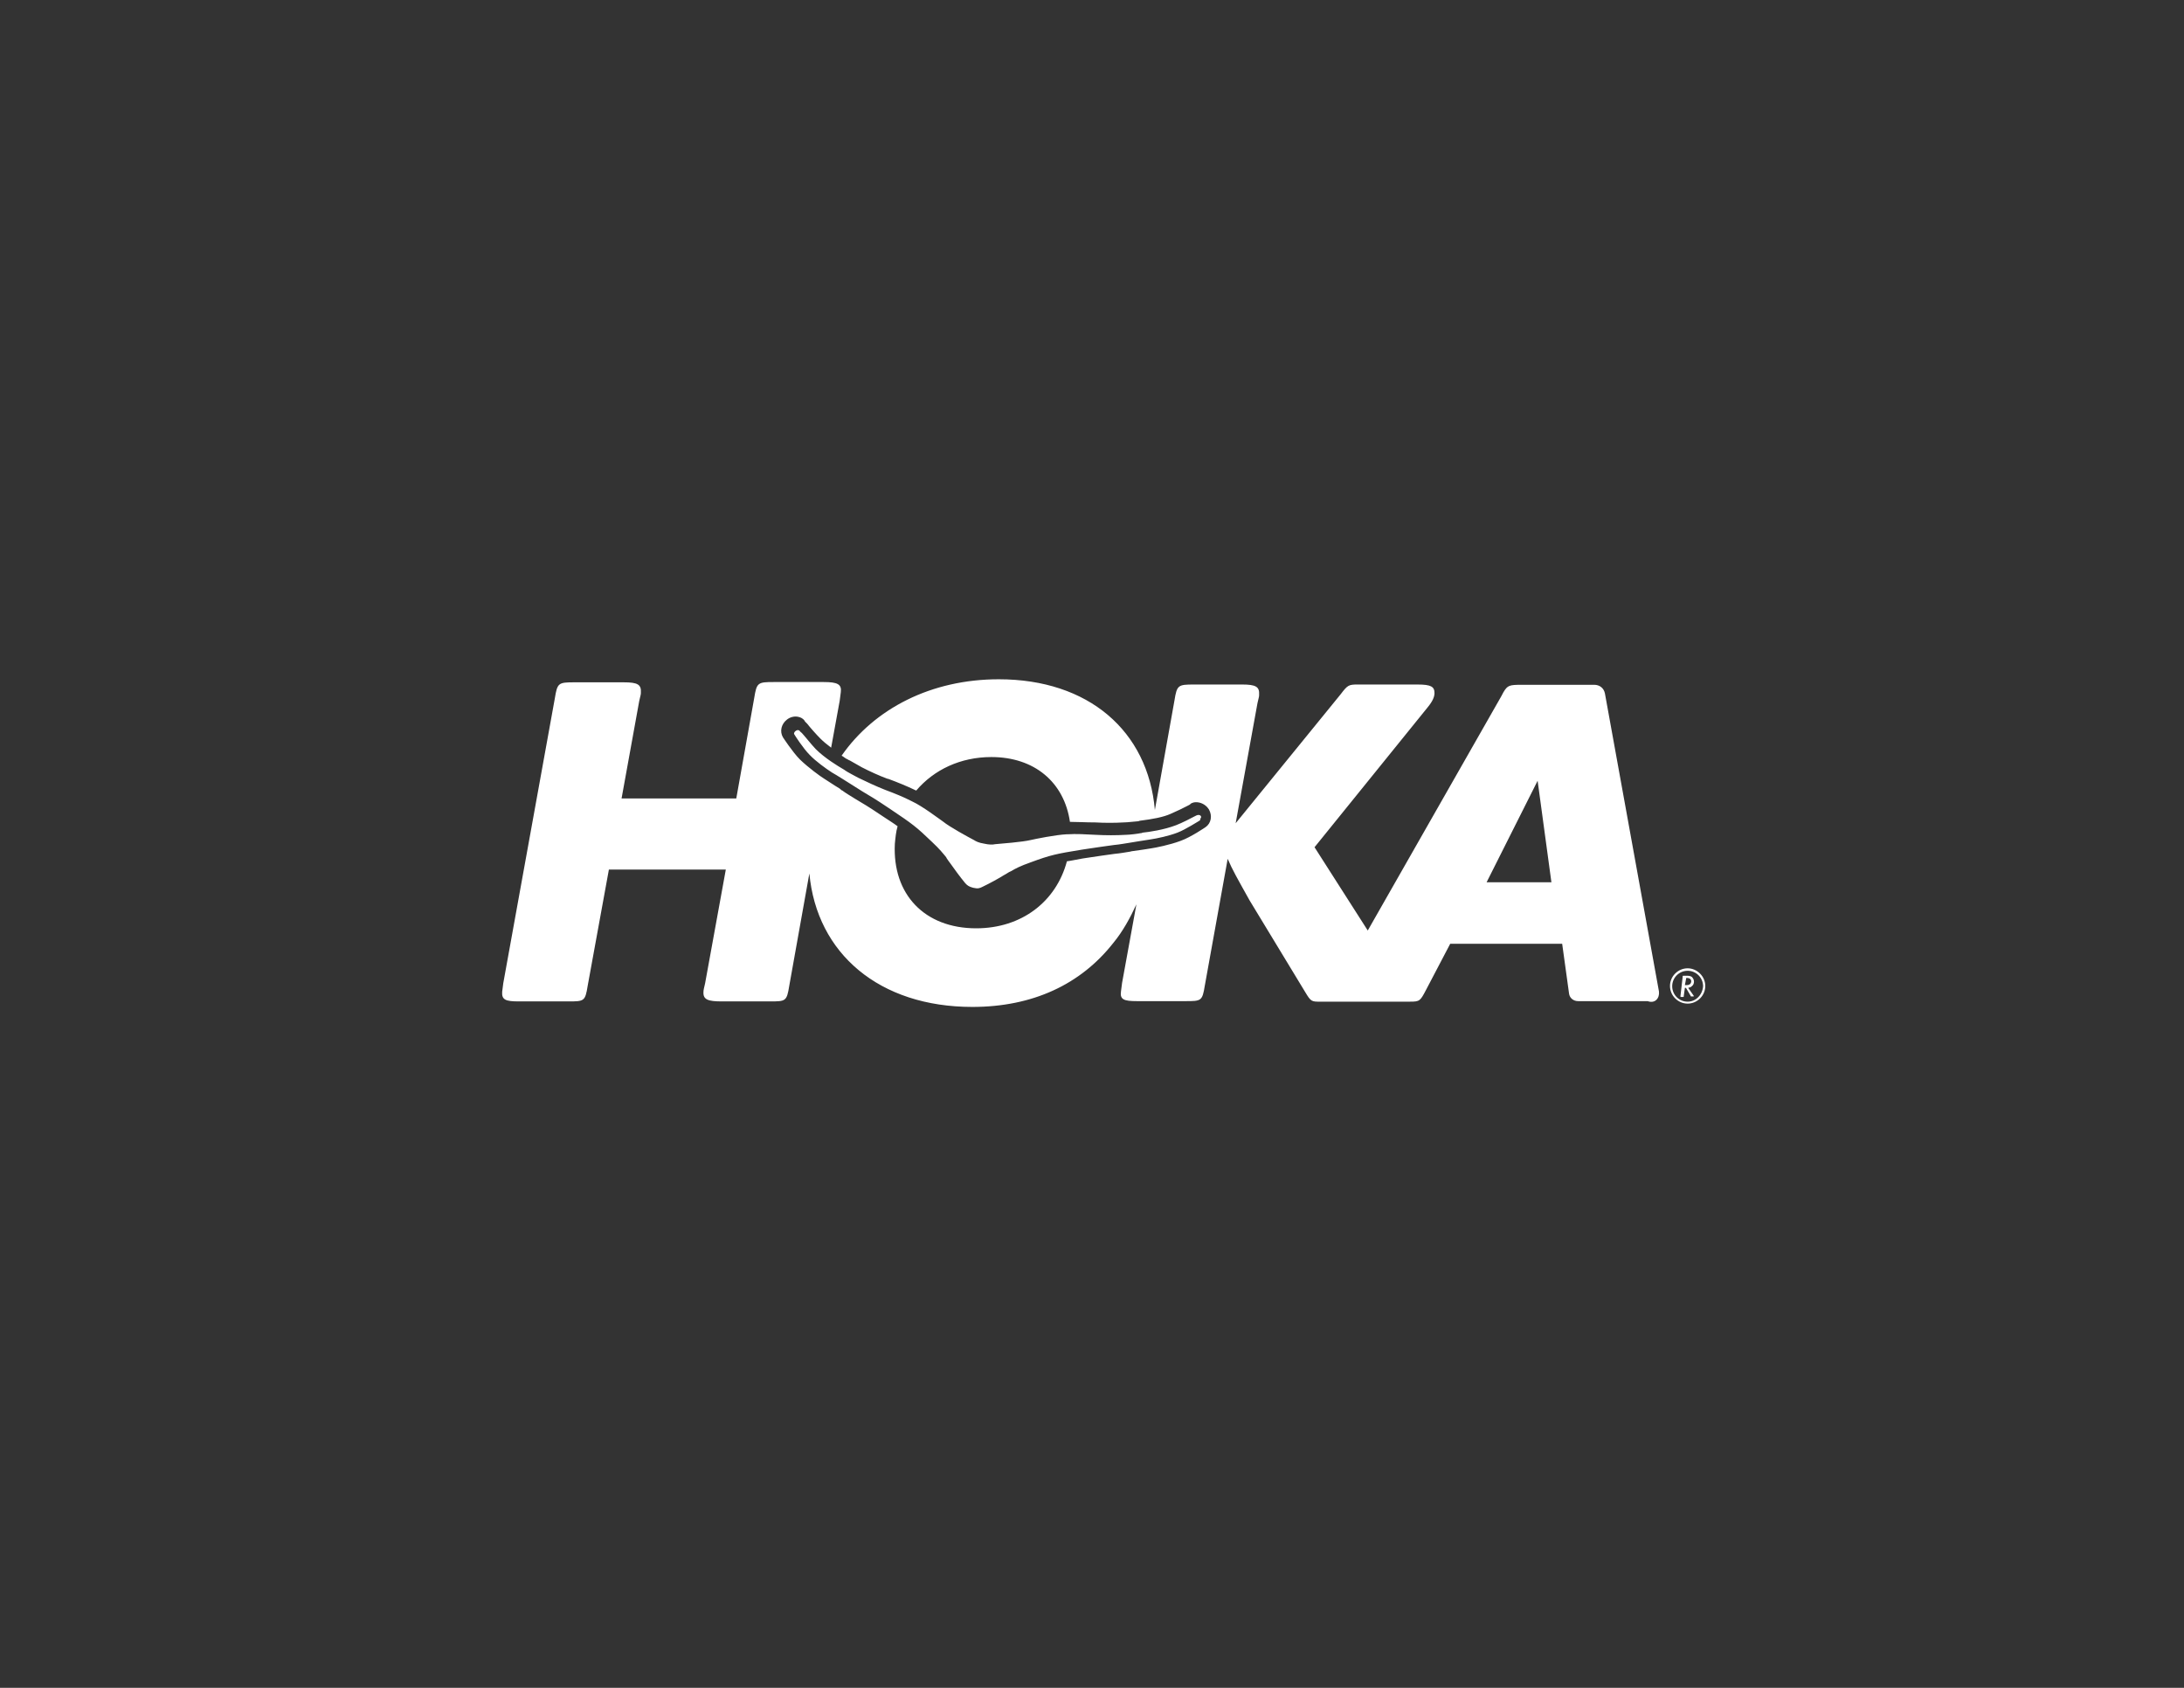 <?xml version="1.0" encoding="utf-8"?>
<!-- Generator: Adobe Illustrator 26.5.0, SVG Export Plug-In . SVG Version: 6.00 Build 0)  -->
<svg version="1.1" id="Asset" xmlns="http://www.w3.org/2000/svg" xmlns:xlink="http://www.w3.org/1999/xlink" x="0px" y="0px"
	 viewBox="0 0 792 612" style="enable-background:new 0 0 792 612;" xml:space="preserve">
<rect x="0" y="0" width="792" height="612" fill="#333333" stroke="none"/>
<style type="text/css">
	.st0{fill:#FFFFFF;}
</style>
<g>
	<path class="st0" d="M614.1,360.9c0,0.2,0.2,0.2,0.2,0.2c0,0.2-0.2,0.2-0.4,0.2h-0.4c-0.4,0-0.4,0-0.4-0.2l-1.7-2.9H611l-0.4,2.9
		c0,0.4,0,0.4-0.4,0.4h-0.4c-0.4,0-0.4,0-0.4-0.2v-0.2l0.8-6.9c0-0.4,0-0.4,0.4-0.4h1.2c1,0,1.3,0.2,1.7,0.4c0.4,0.4,0.8,1,0.8,1.7
		c0,0.6-0.2,1.3-0.8,1.7c-0.4,0.4-0.6,0.4-1.3,0.6L614.1,360.9z M611,357.2h0.6c0.8,0,1-0.2,1.3-0.4c0.2-0.2,0.4-0.6,0.4-1
		c0-0.4-0.2-0.8-0.6-1c-0.2,0-0.4-0.2-0.8-0.2h-0.4L611,357.2z M612,351.1c-3.5,0-6.4,2.9-6.4,6.4s2.9,6.4,6.4,6.4s6.4-2.9,6.4-6.4
		S615.4,351.1,612,351.1z M612,363.2c-3.1,0-5.6-2.5-5.6-5.6c0-3.1,2.5-5.6,5.6-5.6c3.1,0,5.6,2.5,5.6,5.6
		C617.4,360.7,615,363.2,612,363.2z M435.1,297.5c-0.4,0.2-5.2,3.3-8.1,4.4c-3.1,1.2-7.3,2.1-10,2.5c-1.5,0.2-7.5,1.2-7.5,1.2
		c-1.5,0.2-3.3,0.6-5.6,0.8c-2.7,0.4-6,0.8-10.4,1.5l-1.3,0.2c-9.2,1.5-11.2,1.9-18.5,4.6c-3.7,1.3-5.6,2.3-6.9,3.1l-0.4,0.2
		c-0.6,0.2-1.3,0.8-2.3,1.3c-1.9,1.2-5,2.9-7.7,4.2c-1.2,0.6-1.7,0.8-3.5,0.4c-1.5-0.4-2.1-0.8-2.9-1.7c-1.9-2.3-4-5.2-5.2-6.9
		c-0.8-1-1.2-1.7-1.5-2.1l-0.2-0.4c-1-1.2-2.3-2.9-5.2-5.6c-5.6-5.4-7.1-6.5-15-11.8l-1.2-0.8c-3.7-2.5-6.5-4.2-8.9-5.6
		c-1.9-1.2-3.3-2.1-4.6-2.9c0,0-5.2-3.3-6.5-4c-2.3-1.5-5.8-4-8.1-6.4c-2.3-2.3-5.4-7.1-5.6-7.5c-0.2-0.4,0.2-1,0.6-1.2
		c0.2-0.2,0.8-0.4,1-0.2c0.2,0,0.2,0,0.4,0.2c0,0.2,0.4,0.4,0.8,0.8c1.2,1.3,3.3,4,5,5.8c3.3,3.3,8.1,6.2,10,7.3
		c0.4,0.2,0.6,0.4,0.6,0.4c0.8,0.6,3.7,2.1,4.8,2.7c3.1,1.5,6.5,3.1,9.8,4.4c3.5,1.3,6.9,2.7,9.4,4l0.4,0.2
		c3.7,1.7,9.6,6.2,11.2,7.3c2.3,1.9,9.1,5.6,11.2,6.7c0.6,0.4,1.7,1,3.7,1.3c1.7,0.4,3.1,0.4,3.9,0.2c2.3-0.2,10-0.8,12.9-1.5
		c1.7-0.4,9.1-1.9,13.1-2.1h0.4c2.9-0.2,6.5,0,10.2,0.2c3.5,0.2,7.5,0.2,10.8,0c1.3,0,4.6-0.4,5.4-0.6c0.2,0,0.4,0,0.8-0.2
		c2.1-0.2,7.7-1,12.1-2.7c2.1-0.8,5.4-2.5,6.9-3.3c0.4-0.2,0.8-0.4,1-0.4s0.2,0,0.4,0c0.4,0,0.8,0.4,0.8,0.8
		C435.3,296.6,435.3,297.3,435.1,297.5z M601.6,359.5l-19.6-108.1c-0.4-1.9-1.9-3.1-3.9-3.1h-26.2c-4.6,0-5.2,0.2-6.7,2.7l-0.8,1.5
		L496,337.4l-19.3-30.2l41-50.7c1.9-2.3,2.5-3.9,2.5-5.2c0-2.3-1.2-3.1-6.2-3.1h-21.6c-3.3,0-3.7,0.2-6.2,3.5l-38.1,46.8l7.9-43.5
		c0.6-2.5,0.6-2.5,0.6-3.1c0.2-2.9-1.2-3.7-6.2-3.7H433c-5.8,0-6.2,0.2-7.1,5.8l-7.1,39.7c-2.5-28.7-24.1-47.4-56.6-47.4
		c-24.5,0-45.1,10.6-57,27.7c0.8,0.4,1.3,1,2.1,1.3c0.4,0.2,0.6,0.4,0.8,0.4l0,0c0.6,0.4,3.1,1.7,4.4,2.5c2.9,1.5,6.4,3.1,9.4,4.2
		h0.2c3.5,1.3,6.9,2.7,9.6,4l0.4,0.2c0,0,0,0,0.2,0c6.4-7.5,16-12.1,27.2-12.1c15.6,0,26.4,9.1,28.5,23.5c2.7,0,5.6,0.2,8.9,0.2h0.2
		c3.5,0.2,7.1,0.2,10.4,0c1.5,0,4.4-0.4,5-0.4l0,0c0.2,0,0.4,0,0.8-0.2c4.8-0.6,8.5-1.3,11.2-2.5c1.9-0.8,5-2.3,6.5-3.1
		c0.2-0.2,0.6-0.2,0.6-0.4l0.2-0.2c0.2,0,0.2-0.2,0.4-0.2c0.8-0.4,1.7-0.4,2.7-0.2c1.7,0.4,2.9,1.5,3.5,2.5c1.3,2.3,0.8,5-1.2,6.4
		c0,0-5.4,3.7-9.1,5c-4,1.5-9.2,2.5-10.6,2.7c-1,0.2-3.9,0.6-6.7,1c-0.4,0-0.8,0.2-1,0.2c-1.5,0.2-3.3,0.6-5.6,0.8
		c-2.7,0.4-6,0.8-10.4,1.5l-1.3,0.2c-2.3,0.4-4,0.8-5.6,1c-3.9,14.6-16.4,24.3-32.9,24.3c-18.7,0-30.4-12.3-29.5-30.6
		c0.2-2.1,0.4-4.4,1-6.4c-1.3-1-3.1-2.1-5.2-3.5l-1.2-0.8c-3.7-2.5-6.5-4.2-8.9-5.6c-1.9-1.2-3.5-2.1-4.8-3.1
		c-0.2,0-0.4-0.2-0.8-0.6c-2.5-1.5-4.8-3.1-5.8-3.7c-1.3-0.8-5.6-3.9-8.7-6.9c-2.7-2.7-6.2-8.1-6.2-8.1c-1.2-2.1-0.6-4.8,1.5-6.4
		c1-0.8,2.5-1.3,4-1c1,0.2,1.7,0.6,2.3,1.3c0,0.2,0.2,0.2,0.2,0.4l0.2,0.2c0.2,0.2,0.4,0.4,0.6,0.6c1,1.3,3.3,3.9,4.8,5.4
		c1,1,2.3,2.1,3.9,3.3l3.1-17l0.4-3.1c0.4-2.9-1.2-3.7-6.2-3.7h-18.1c-5.8,0-6.2,0.2-7.1,5.8l-6.5,36.4h-41.6l6.4-35.3
		c0.6-2.5,0.6-2.5,0.6-3.1c0.2-2.9-1.2-3.7-6.2-3.7h-17.9c-5.8,0-6.2,0.2-7.1,5.8l-18.7,103.3l-0.4,3.1c-0.2,2.9,1.2,3.5,6,3.5h17.9
		c5.8,0,6.2,0,7.1-5.6l7.7-42.2h42.4l-7.5,41.2c-0.4,1.7-0.6,2.5-0.6,3.1c-0.2,2.9,1.7,3.5,6.7,3.5h17.3c5.8,0,6.2,0,7.1-5.6
		l7.3-40.8c2.7,29.1,25.4,48.4,59.1,48.4c21.8,0,39.3-8.1,51.2-23.3c3.3-4,6-8.9,8.3-13.9l-5.2,28.5l-0.4,3.1
		c-0.4,2.9,1,3.5,5.8,3.5h17.5c5.8,0,6.2,0,7.1-5.6l8.3-46c1.7,4,3.5,7.1,7.9,15l20.2,33.3c2.1,3.5,2.3,3.5,5.6,3.5h30.6
		c4.8,0,5.2,0.2,6.9-2.9l0.8-1.5l8.7-16.6h40.6l2.5,18.1c0.2,1.5,1.5,2.7,3.3,2.7h25.2C600.2,364,601.9,361.9,601.6,359.5z
		 M539.1,319.9l18.5-36.8l5,36.8H539.1z"/>
</g>
</svg>
